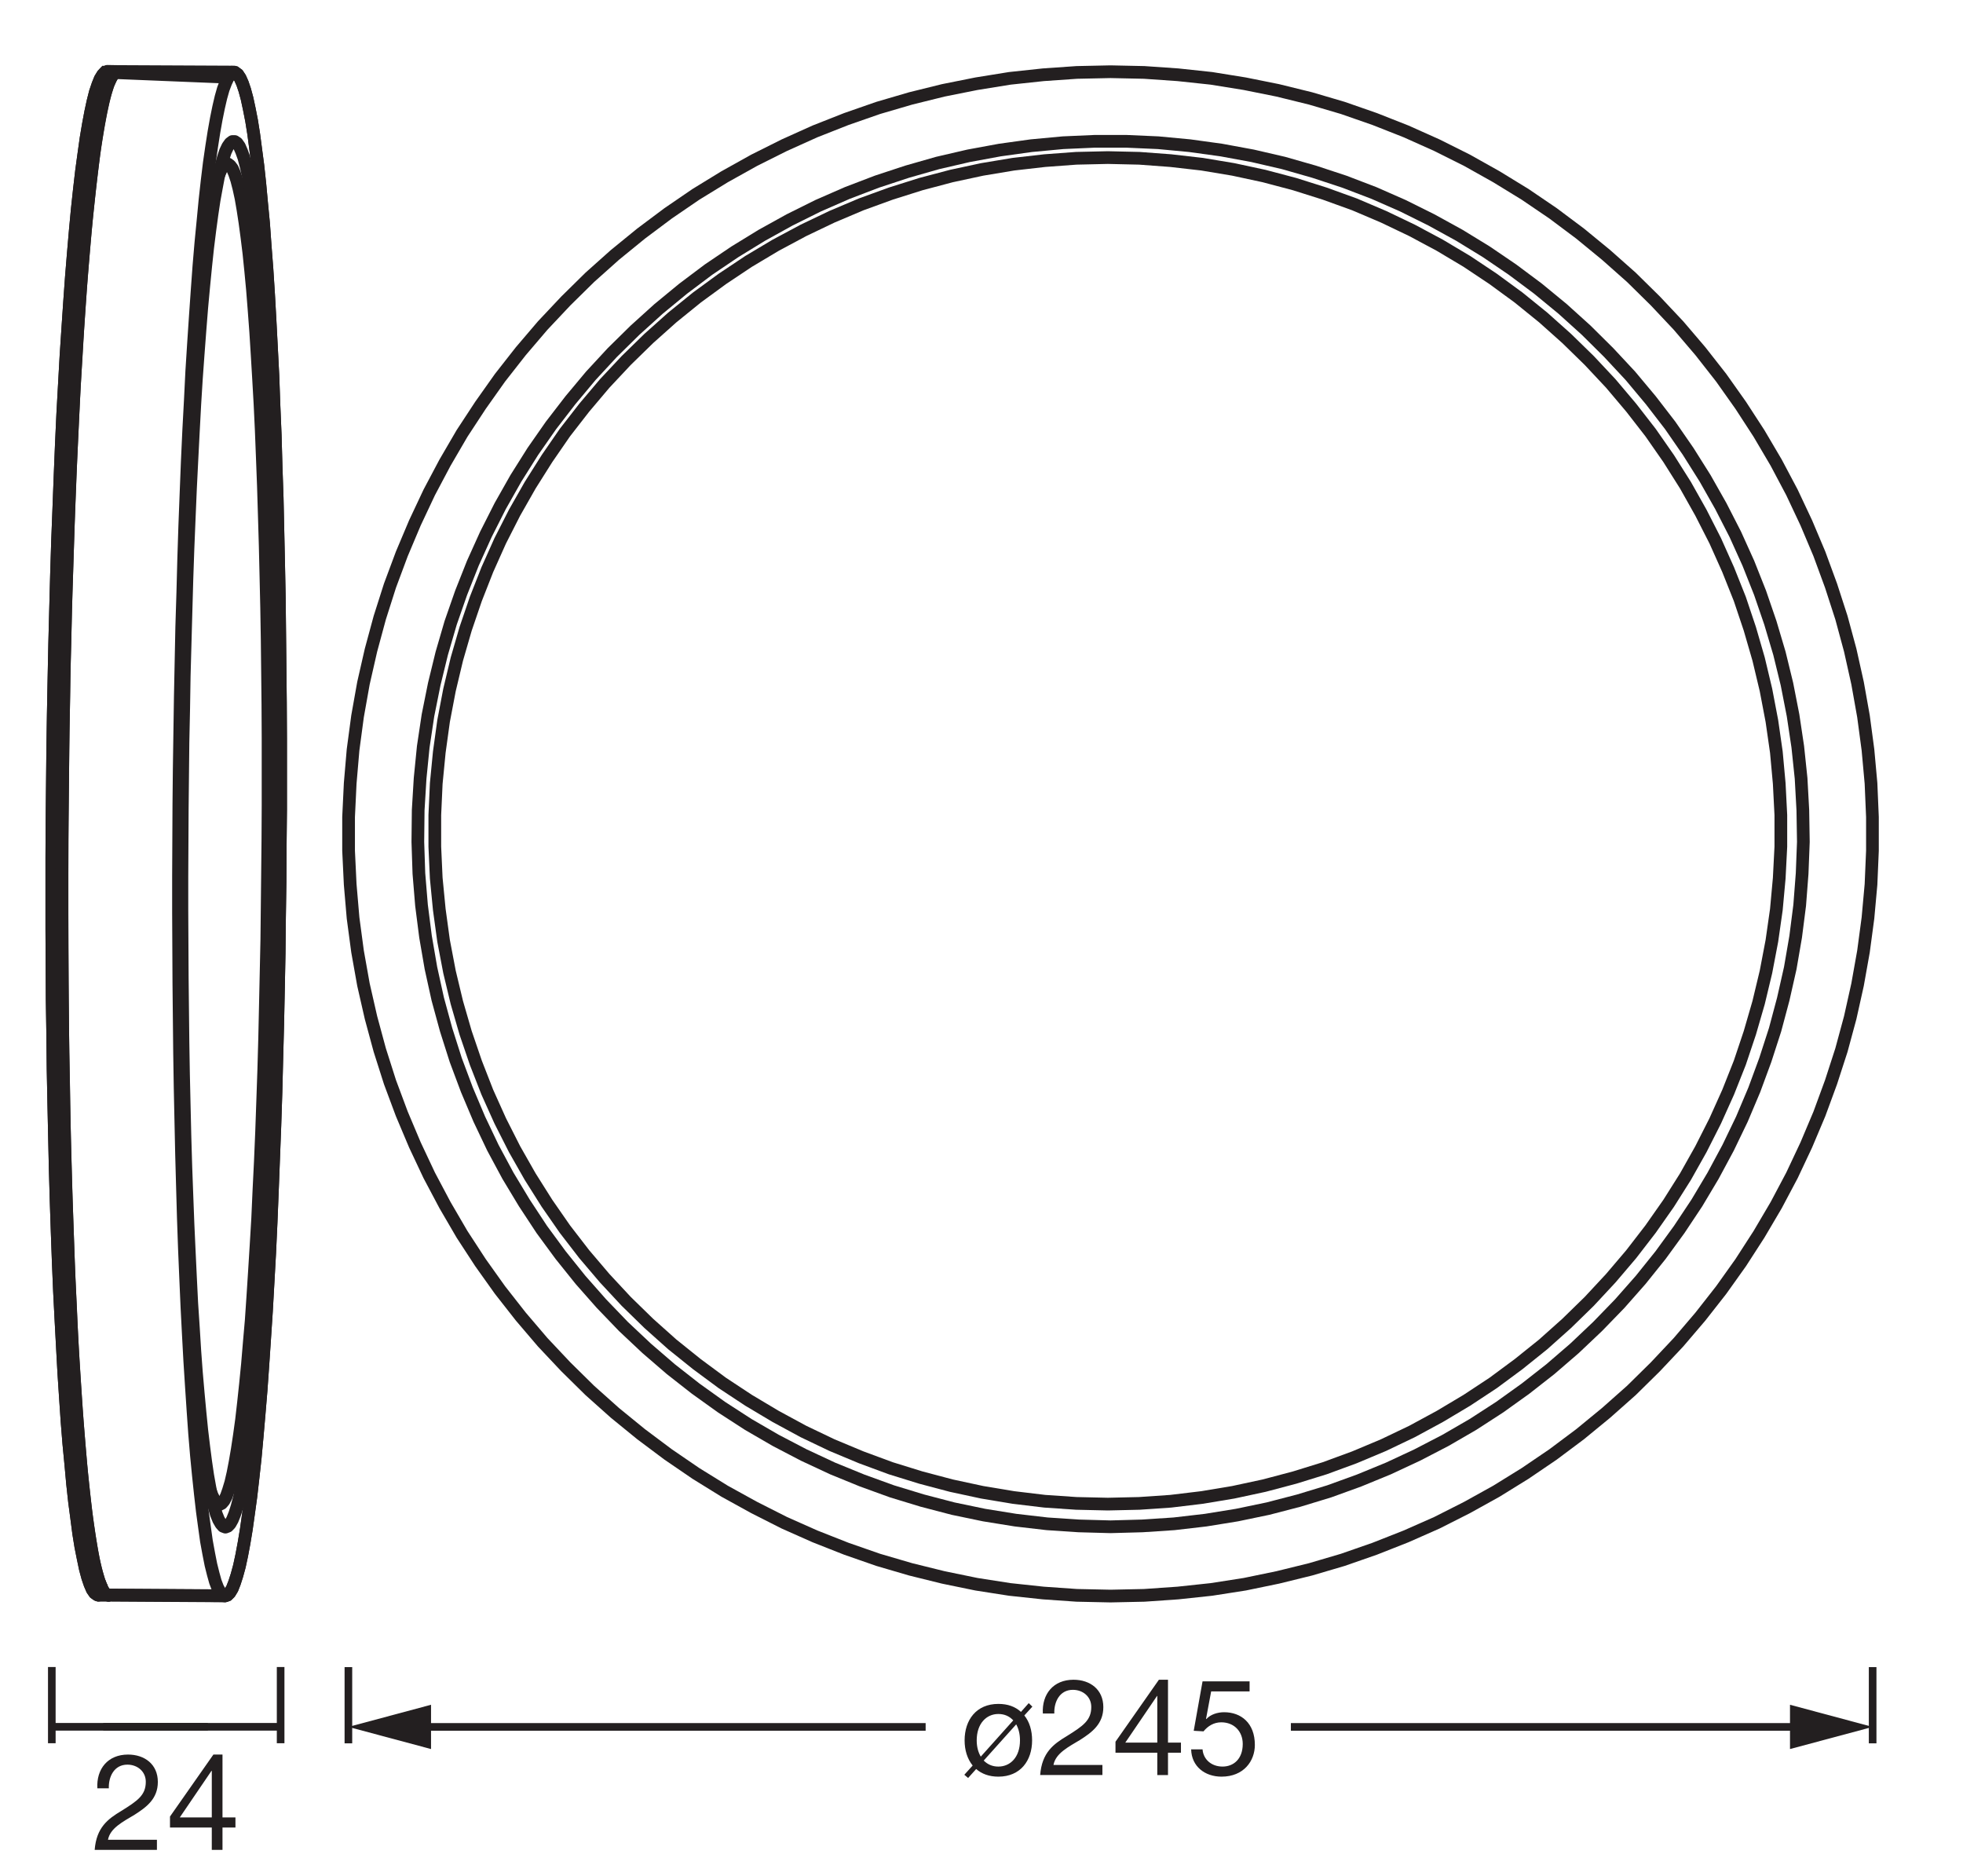 <?xml version="1.0" encoding="UTF-8" standalone="no"?>
<!-- Created with Inkscape (http://www.inkscape.org/) -->

<svg
   version="1.1"
   id="svg1"
   width="437.969"
   height="418.508"
   viewBox="0 0 437.969 418.508"
   xmlns="http://www.w3.org/2000/svg"
   xmlns:svg="http://www.w3.org/2000/svg">
  <defs
     id="defs1">
    <clipPath
       clipPathUnits="userSpaceOnUse"
       id="clipPath2">
      <path
         d="M 0,313.881 H 328.477 V 0 H 0 Z"
         transform="matrix(1,0,0,-1,-15.304,4.363)"
         id="path2" />
    </clipPath>
  </defs>
  <g
     id="layer-MC0">
    <path
       id="path1"
       d="m 2.907,-10.3 c -0.07,-1.922 0.879,-3.961 3.105,-3.961 1.688,0 3.082,1.148 3.082,2.871 0,2.238 -1.371,3.176 -4.078,4.863 -2.25,1.348 -4.184,2.766 -4.477,6.527 H 10.958 V -1.687 H 2.766 c 0.363,-1.957 2.496,-3.012 4.477,-4.207 1.98,-1.266 3.867,-2.66 3.867,-5.473 0,-2.965 -2.227,-4.582 -4.992,-4.582 -3.375,0 -5.309,2.402 -5.133,5.648 z m 11.877,4.875 5.309,-7.805 h 0.047 v 7.805 z m 7.148,-10.523 h -1.523 l -7.266,10.371 v 1.84 h 6.996 V 8.546875e-4 h 1.793 V -3.737 h 2.168 v -1.688 h -2.168 z m 0,0"
       style="fill:#231f20;fill-opacity:1;fill-rule:nonzero;stroke:none"
       aria-label="24"
       transform="matrix(1.333,0,0,1.333,20.406,412.69)"
       clip-path="url(#clipPath2)" />
    <path
       id="path3"
       d="M 0,0 V -12.756"
       style="fill:none;stroke:#231f20;stroke-width:1.276;stroke-linecap:butt;stroke-linejoin:round;stroke-miterlimit:3.864;stroke-dasharray:none;stroke-opacity:1"
       transform="matrix(1.333,0,0,-1.333,62.612,371.901)" />
    <path
       id="path4"
       d="M 0,0 H 29.682"
       style="fill:none;stroke:#231f20;stroke-width:1.276;stroke-linecap:butt;stroke-linejoin:round;stroke-miterlimit:4;stroke-dasharray:none;stroke-opacity:1"
       transform="matrix(1.333,0,0,-1.333,23.037,385.235)" />
    <path
       id="path5"
       d="M 0,0 V -12.756"
       style="fill:none;stroke:#231f20;stroke-width:1.276;stroke-linecap:butt;stroke-linejoin:round;stroke-miterlimit:3.864;stroke-dasharray:none;stroke-opacity:1"
       transform="matrix(1.333,0,0,-1.333,11.559,371.901)" />
    <path
       id="path6"
       d="M 0,0 H 26.125"
       style="fill:none;stroke:#231f20;stroke-width:1.276;stroke-linecap:butt;stroke-linejoin:round;stroke-miterlimit:4;stroke-dasharray:none;stroke-opacity:1"
       transform="matrix(1.333,0,0,-1.333,11.559,385.235)" />
    <path
       id="path7"
       d="m 12.152,-11.45 -0.609,-0.586 -1.301,1.465 c -0.973,-0.879 -2.191,-1.336 -3.785,-1.336 -3.691,0 -5.648,2.684 -5.648,6.105 0,1.641 0.457,3.105 1.348,4.207 l -1.395,1.547 0.633,0.539 1.348,-1.5 c 0.926,0.809 2.168,1.277 3.715,1.277 3.691,0 5.648,-2.672 5.648,-6.07 0,-1.652 -0.434,-3.105 -1.301,-4.172 z m -2.707,2.965 c 0.387,0.703 0.633,1.582 0.633,2.684 0,2.812 -1.617,4.383 -3.621,4.383 -0.973,0 -1.781,-0.34 -2.449,-1.008 z m -5.93,5.402 c -0.434,-0.738 -0.68,-1.641 -0.68,-2.719 0,-2.812 1.617,-4.418 3.621,-4.418 1.008,0 1.84,0.363 2.496,1.066 z m 0,0"
       style="fill:#231f20;fill-opacity:1;fill-rule:nonzero;stroke:none"
       aria-label="ø"
       transform="matrix(1.333,0,0,1.333,214.137,396.001)" />
    <path
       id="path8"
       d="m 2.905,-10.302 c -0.07,-1.922 0.879,-3.961 3.105,-3.961 1.688,0 3.082,1.148 3.082,2.871 0,2.238 -1.371,3.176 -4.078,4.863 -2.25,1.348 -4.184,2.766 -4.477,6.527 H 10.956 V -1.689 H 2.765 c 0.363,-1.957 2.496,-3.012 4.477,-4.207 1.98,-1.266 3.867,-2.66 3.867,-5.473 0,-2.965 -2.227,-4.582 -4.992,-4.582 -3.375,0 -5.309,2.402 -5.133,5.648 z m 11.88,4.875 5.309,-7.805 h 0.047 v 7.805 z m 7.148,-10.523 h -1.523 l -7.266,10.371 v 1.84 h 6.996 V -0.001 h 1.793 v -3.738 h 2.168 v -1.688 h -2.168 z m 13.658,0.27 h -7.875 l -1.477,8.273 1.641,0.094 c 0.738,-0.902 1.734,-1.512 2.965,-1.512 2.168,0 3.598,1.535 3.598,3.621 0,2.531 -1.547,3.785 -3.375,3.785 -1.91,0 -3.234,-1.242 -3.352,-2.883 h -1.91 c 0.07,2.883 2.32,4.57 5.086,4.57 3.715,0 5.578,-2.613 5.578,-5.309 0,-3.668 -2.309,-5.473 -5.145,-5.473 -1.09,0 -2.273,0.363 -2.977,1.148 l -0.047,-0.047 0.855,-4.582 h 6.434 z m 0,0"
       style="fill:#231f20;fill-opacity:1;fill-rule:nonzero;stroke:none"
       aria-label="245"
       transform="matrix(1.333,0,0,1.333,231.357,396.001)" />
    <path
       id="path9"
       d="M 0,0 V -12.756"
       style="fill:none;stroke:#231f20;stroke-width:1.276;stroke-linecap:butt;stroke-linejoin:round;stroke-miterlimit:3.864;stroke-dasharray:none;stroke-opacity:1"
       transform="matrix(1.333,0,0,-1.333,417.808,371.925)" />
    <path
       id="path10"
       d="M 0,0 H 86.047"
       style="fill:none;stroke:#231f20;stroke-width:1.276;stroke-linecap:butt;stroke-linejoin:round;stroke-miterlimit:4;stroke-dasharray:none;stroke-opacity:1"
       transform="matrix(1.333,0,0,-1.333,288.011,385.259)" />
    <path
       id="path11"
       d="M 0,0 13.829,3.704 0,7.412 Z"
       style="fill:#231f20;fill-opacity:1;fill-rule:nonzero;stroke:none"
       transform="matrix(1.333,0,0,-1.333,399.37,390.201)" />
    <path
       id="path12"
       d="M 0,0 V -12.756"
       style="fill:none;stroke:#231f20;stroke-width:1.276;stroke-linecap:butt;stroke-linejoin:round;stroke-miterlimit:3.864;stroke-dasharray:none;stroke-opacity:1"
       transform="matrix(1.333,0,0,-1.333,77.731,371.925)" />
    <path
       id="path13"
       d="M 0,0 H 85.313"
       style="fill:none;stroke:#231f20;stroke-width:1.276;stroke-linecap:butt;stroke-linejoin:round;stroke-miterlimit:4;stroke-dasharray:none;stroke-opacity:1"
       transform="matrix(1.333,0,0,-1.333,92.799,385.259)" />
    <path
       id="path14"
       d="M 0,0 -13.829,3.704 0,7.412 Z"
       style="fill:#231f20;fill-opacity:1;fill-rule:nonzero;stroke:none"
       transform="matrix(1.333,0,0,-1.333,96.169,390.201)" />
  </g>
  <g
     id="layer-MC1">
    <path
       id="path15"
       d="m 0,0 5.64,0.12 5.64,0.39 5.61,0.6 5.58,0.87 5.52,1.14 5.49,1.35 5.4,1.59 5.34,1.86 5.25,2.07 5.16,2.28 5.04,2.55 4.92,2.73 4.799,2.97 4.68,3.18 4.53,3.39 4.35,3.57 4.23,3.75 4.02,3.96 3.87,4.11 3.66,4.29 3.48,4.44 3.27,4.59 3.06,4.74 2.88,4.89 2.64,4.979 2.4,5.1 2.19,5.19 1.95,5.31 1.74,5.37 1.47,5.43 1.23,5.52 0.99,5.55 0.75,5.61 0.51,5.61 0.24,5.64 v 5.64 l -0.24,5.64 -0.51,5.61 -0.75,5.61 -0.99,5.55 -1.23,5.52 -1.47,5.43 -1.74,5.37 -1.95,5.31 -2.19,5.19 -2.4,5.1 -2.64,4.98 -2.88,4.89 -3.06,4.71 -3.27,4.619 -3.48,4.44 -3.66,4.29 -3.87,4.11 -4.02,3.96 -4.23,3.75 -4.35,3.57 -4.53,3.39 -4.68,3.18 -4.799,2.94 -4.92,2.76 -5.04,2.52 -5.16,2.31 -5.25,2.07 -5.34,1.86 -5.4,1.59 -5.49,1.35 -5.52,1.11 -5.58,0.9 -5.61,0.6 -5.64,0.39 -5.64,0.12 -5.64,-0.12 -5.61,-0.39 -5.61,-0.6 -5.58,-0.9 -5.55,-1.11 -5.46,-1.35 -5.43,-1.59 -5.34,-1.86 -5.25,-2.07 -5.13,-2.31 -5.039,-2.52 -4.951,-2.76 -4.799,-2.94 -4.651,-3.18 -4.529,-3.39 -4.38,-3.57 -4.2,-3.75 -4.02,-3.96 -3.87,-4.11 -3.66,-4.29 -3.48,-4.44 -3.27,-4.619 -3.09,-4.71 -2.85,-4.89 -2.64,-4.98 -2.4,-5.1 -2.19,-5.19 -1.98,-5.31 -1.71,-5.37 -1.47,-5.43 -1.26,-5.52 -0.99,-5.55 -0.75,-5.61 -0.48,-5.61 -0.27,-5.64 v -5.64 l 0.27,-5.64 0.48,-5.61 0.75,-5.61 0.99,-5.55 1.26,-5.52 1.47,-5.43 1.71,-5.37 1.98,-5.31 2.19,-5.19 2.4,-5.1 2.64,-4.979 2.85,-4.89 3.09,-4.74 3.27,-4.59 3.48,-4.44 3.66,-4.29 3.87,-4.11 4.02,-3.96 4.2,-3.75 4.38,-3.57 4.529,-3.39 4.651,-3.18 4.799,-2.97 4.951,-2.73 5.039,-2.55 5.13,-2.28 5.25,-2.07 5.34,-1.86 5.43,-1.59 5.46,-1.35 5.55,-1.14 5.58,-0.87 5.61,-0.6 5.61,-0.39 z"
       style="fill:none;stroke:#231f20;stroke-width:2.126;stroke-linecap:round;stroke-linejoin:round;stroke-miterlimit:10;stroke-dasharray:none;stroke-opacity:1"
       transform="matrix(1.333,0,0,-1.333,247.769,356.072)" />
    <path
       id="path16"
       d="m 0,0 5.28,-0.12 5.25,-0.39 5.25,-0.6 5.22,-0.87 5.16,-1.11 5.1,-1.35 5.04,-1.59 4.98,-1.8 4.86,-2.07 4.77,-2.28 4.65,-2.49 4.53,-2.7 4.41,-2.94 4.259,-3.12 4.11,-3.33 3.93,-3.51 3.78,-3.69 3.6,-3.84 3.42,-4.05 3.24,-4.17 3.03,-4.35 2.82,-4.47 2.58,-4.589 2.4,-4.711 2.16,-4.829 1.95,-4.89 1.68,-5.01 1.47,-5.07 1.23,-5.16 0.99,-5.19 0.75,-5.22 0.48,-5.25 0.27,-5.28 v -5.28 l -0.27,-5.28 -0.48,-5.25 -0.75,-5.25 -0.99,-5.19 -1.23,-5.13 -1.47,-5.07 -1.68,-5.01 -1.95,-4.92 -2.16,-4.8 -2.4,-4.74 -2.58,-4.59 -2.82,-4.47 -3.03,-4.32 -3.24,-4.2 -3.42,-4.02 -3.6,-3.87 -3.78,-3.689 -3.93,-3.51 -4.11,-3.3 -4.259,-3.151 -4.41,-2.909 -4.53,-2.7 -4.65,-2.52 -4.77,-2.28 -4.86,-2.04 -4.98,-1.83 -5.04,-1.56 -5.1,-1.35 -5.16,-1.11 -5.22,-0.87 -5.25,-0.63 -5.25,-0.36 -5.28,-0.12 -5.28,0.12 -5.28,0.36 -5.25,0.63 -5.22,0.87 -5.16,1.11 -5.1,1.35 -5.04,1.56 -4.95,1.83 -4.89,2.04 -4.77,2.28 -4.65,2.52 -4.53,2.7 -4.409,2.909 -4.26,3.151 -4.11,3.3 -3.93,3.51 -3.78,3.689 -3.6,3.87 -3.42,4.02 -3.24,4.2 -3,4.32 -2.82,4.47 -2.61,4.59 -2.4,4.74 -2.16,4.8 -1.92,4.92 -1.71,5.01 -1.47,5.07 -1.23,5.13 -0.99,5.19 -0.72,5.25 -0.51,5.25 -0.24,5.28 v 5.28 l 0.24,5.28 0.51,5.25 0.72,5.22 0.99,5.19 1.23,5.16 1.47,5.07 1.71,5.01 1.92,4.89 2.16,4.829 2.4,4.711 2.61,4.589 2.82,4.47 3,4.35 3.24,4.17 3.42,4.05 3.6,3.84 3.78,3.69 3.93,3.51 4.11,3.33 4.26,3.12 4.409,2.94 4.53,2.7 4.65,2.49 4.77,2.28 4.89,2.07 4.95,1.8 5.04,1.59 5.1,1.35 5.16,1.11 5.22,0.87 5.25,0.6 5.28,0.39 z"
       style="fill:none;stroke:#231f20;stroke-width:2.126;stroke-linecap:round;stroke-linejoin:round;stroke-miterlimit:10;stroke-dasharray:none;stroke-opacity:1"
       transform="matrix(1.333,0,0,-1.333,247.169,35.154)" />
    <path
       id="path17"
       d="m 0,0 5.318,0.146 5.317,0.351 5.289,0.613 5.23,0.847 5.2,1.082 5.172,1.344 5.084,1.548 4.996,1.812 4.908,2.016 4.821,2.249 4.734,2.455 4.587,2.658 4.47,2.893 4.324,3.097 4.178,3.272 4.032,3.477 3.857,3.653 3.711,3.827 3.506,3.974 3.331,4.149 3.126,4.295 2.951,4.441 2.717,4.557 2.513,4.675 2.308,4.792 2.074,4.909 1.841,4.996 1.636,5.055 1.374,5.142 1.168,5.171 0.906,5.259 0.672,5.26 0.409,5.317 0.205,5.289 -0.088,5.317 -0.292,5.318 -0.555,5.288 -0.789,5.259 -1.023,5.23 -1.256,5.143 -1.519,5.113 -1.724,5.025 -1.958,4.938 -2.191,4.85 -2.425,4.733 -2.63,4.646 -2.834,4.499 -3.009,4.354 -3.243,4.207 -3.419,4.091 -3.623,3.886 -3.769,3.739 -3.944,3.565 -4.12,3.389 -4.266,3.185 -4.382,2.98 -4.529,2.776 -4.675,2.571 -4.763,2.367 -4.85,2.133 -4.967,1.899 -5.054,1.665 -5.113,1.461 -5.172,1.198 -5.23,0.964 -5.288,0.73 -5.289,0.497 -5.317,0.234 h -5.318 l -5.288,-0.234 -5.318,-0.497 -5.259,-0.73 -5.23,-0.964 -5.171,-1.198 -5.114,-1.461 -5.054,-1.665 -4.967,-1.899 -4.88,-2.133 -4.762,-2.367 -4.646,-2.571 -4.528,-2.776 -4.412,-2.98 -4.237,-3.185 -4.119,-3.389 -3.945,-3.565 -3.798,-3.739 -3.594,-3.886 -3.418,-4.091 -3.243,-4.207 -3.039,-4.354 -2.834,-4.499 -2.63,-4.646 -2.396,-4.733 -2.191,-4.85 -1.957,-4.938 -1.753,-5.025 -1.491,-5.113 -1.256,-5.143 -1.052,-5.23 -0.789,-5.259 -0.526,-5.288 -0.321,-5.318 -0.058,-5.317 0.175,-5.289 0.438,-5.317 0.672,-5.26 0.906,-5.259 1.139,-5.171 1.403,-5.142 1.607,-5.055 1.87,-4.996 2.074,-4.909 2.279,-4.792 2.513,-4.675 2.746,-4.557 2.922,-4.441 3.156,-4.295 3.33,-4.149 3.507,-3.974 3.681,-3.827 3.886,-3.653 4.032,-3.477 4.178,-3.272 4.324,-3.097 4.471,-2.893 4.587,-2.658 4.704,-2.455 4.821,-2.249 4.937,-2.016 4.997,-1.812 5.083,-1.548 5.143,-1.344 5.201,-1.082 5.259,-0.847 5.288,-0.613 5.288,-0.351 z"
       style="fill:none;stroke:#231f20;stroke-width:2.126;stroke-linecap:round;stroke-linejoin:round;stroke-miterlimit:10;stroke-dasharray:none;stroke-opacity:1"
       transform="matrix(1.333,0,0,-1.333,247.77,340.614)" />
    <path
       id="path18"
       d="M 0,0 -0.247,-0.556 -0.232,-0.495 0,0 0.155,0.34 0.34,0.572 Z m -1.561,-252.447 -0.062,0.17 -0.139,0.278 -0.093,0.294 0.232,-0.572 0.201,-0.433 z m 29.989,148.027 -0.062,5.905 -0.062,5.843 -0.062,5.766 -0.108,5.658 -0.124,5.58 -0.123,5.488 -0.186,5.333 -0.139,5.194 -0.217,5.07 -0.17,4.885 -0.247,4.73 -0.232,4.529 -0.247,4.344 -0.263,4.143 -0.309,3.957 -0.263,3.726 -0.34,3.478 -0.294,3.231 -0.324,3.029 -0.371,2.752 -0.325,2.489 -0.355,2.257 -0.387,1.978 -0.371,1.701 -0.386,1.437 -0.387,1.144 L 21.688,0.093 21.286,0.696 20.868,1.005 20.482,1.036 20.065,0.757 19.678,0.216 0.742,0.989 0.417,0.665 0.572,0.881 0.727,0.989 -0.927,1.051 -1.314,0.634 l -0.417,-0.68 -0.387,-0.959 -0.433,-1.267 -0.386,-1.531 -0.386,-1.793 -0.387,-2.071 -0.386,-2.304 -0.371,-2.612 -0.387,-2.844 -0.355,-3.092 -0.356,-3.323 -0.34,-3.571 -0.325,-3.818 -0.324,-3.973 -0.309,-4.236 -0.294,-4.405 -0.309,-4.622 -0.263,-4.761 -0.278,-4.947 -0.232,-5.132 -0.217,-5.24 -0.201,-5.395 -0.216,-5.488 -0.17,-5.611 -0.155,-5.735 -0.154,-5.782 -0.124,-5.874 -0.108,-5.905 -0.093,-5.967 -0.062,-6.028 -0.061,-5.998 -0.031,-6.029 v -11.995 l 0.031,-5.967 0.03,-5.905 0.093,-5.843 0.062,-5.751 0.108,-5.704 0.124,-5.58 0.124,-5.457 0.154,-5.333 0.17,-5.209 0.186,-5.04 0.201,-4.884 0.247,-4.746 0.247,-4.529 0.232,-4.344 0.278,-4.158 0.263,-3.942 0.294,-3.71 0.34,-3.478 0.294,-3.262 0.324,-2.999 0.371,-2.767 0.325,-2.519 0.356,-2.211 0.401,-1.979 0.356,-1.715 0.386,-1.438 0.387,-1.144 0.386,-0.897 0.402,-0.571 0.418,-0.294 0.201,-0.062 h 1.669 l -0.201,0.031 -0.124,0.093 -0.077,0.031 -0.077,0.077 0.154,-0.108 0.325,-0.124 h 0.046 l 19.462,-0.124 h 0.031 l 0.387,0.124 0.386,0.386 0.417,0.696 0.387,0.989 0.402,1.222 0.417,1.53 0.387,1.809 0.386,2.071 0.386,2.334 0.371,2.613 0.387,2.813 0.356,3.122 0.371,3.324 0.324,3.571 0.325,3.772 0.34,4.019 0.293,4.22 0.294,4.421 0.309,4.606 0.263,4.777 0.278,4.947 0.232,5.085 0.217,5.287 0.201,5.364 0.216,5.518 0.186,5.612 0.139,5.719 0.154,5.782 0.124,5.889 0.108,5.905 0.062,5.967 0.093,5.982 0.031,6.029 0.062,6.029 v 11.995 z"
       style="fill:none;stroke:#231f20;stroke-width:2.126;stroke-linecap:butt;stroke-linejoin:miter;stroke-miterlimit:10;stroke-dasharray:none;stroke-opacity:1"
       transform="matrix(1.333,0,0,-1.333,24.668,17.518)" />
    <path
       id="path19"
       d="m 0,0 -0.21,0.06 -0.42,0.3 -0.389,0.569 -0.39,0.9 -0.39,1.139 -0.39,1.439 -0.359,1.709 -0.39,1.979 -0.36,2.219 -0.33,2.518 -0.36,2.759 -0.329,2.998 -0.3,3.268 -0.33,3.478 -0.3,3.718 -0.27,3.927 -0.27,4.168 -0.239,4.347 -0.24,4.528 -0.24,4.737 -0.21,4.887 -0.18,5.037 -0.18,5.217 -0.15,5.337 -0.12,5.457 -0.12,5.576 -0.12,5.697 -0.06,5.757 -0.089,5.846 -0.03,5.907 -0.031,5.966 v 5.967 6.026 l 0.031,6.027 0.06,5.996 0.059,6.027 0.09,5.966 0.12,5.907 0.12,5.876 0.15,5.787 0.15,5.726 0.18,5.607 0.21,5.487 0.21,5.397 0.21,5.246 0.239,5.127 0.27,4.948 0.27,4.767 0.3,4.617 0.3,4.407 0.3,4.228 0.329,3.988 0.33,3.807 0.33,3.568 0.36,3.328 0.36,3.088 0.389,2.849 0.36,2.608 0.39,2.309 0.39,2.069 0.389,1.799 0.39,1.529 0.42,1.259 0.39,0.959 0.419,0.69 0.39,0.42 0.39,0.12"
       style="fill:none;stroke:#231f20;stroke-width:2.126;stroke-linecap:round;stroke-linejoin:round;stroke-miterlimit:10;stroke-dasharray:none;stroke-opacity:1"
       transform="matrix(1.333,0,0,-1.333,21.953,355.874)" />
    <path
       id="path20"
       d="m 0,0 -0.24,0.03 -0.39,0.3 -0.389,0.599 -0.42,0.87 -0.36,1.169 -0.39,1.409 -0.389,1.709 -0.36,1.979 -0.36,2.249 -0.36,2.518 -0.33,2.759 -0.33,2.998 -0.329,3.238 -0.3,3.508 -0.3,3.718 -0.27,3.927 -0.27,4.138 -0.27,4.347 -0.239,4.558 -0.21,4.707 -0.21,4.887 -0.18,5.067 -0.18,5.217 -0.15,5.337 -0.15,5.457 -0.12,5.576 -0.09,5.667 -0.09,5.787 -0.059,5.846 -0.03,5.907 -0.03,5.936 -0.03,5.997 0.03,6.026 0.03,5.997 0.059,6.026 0.061,5.996 0.089,5.967 0.09,5.937 0.15,5.846 0.12,5.817 0.18,5.696 0.18,5.637 0.18,5.487 0.21,5.397 0.24,5.246 0.239,5.097 0.24,4.947 0.3,4.798 0.27,4.587 0.3,4.437 0.3,4.198 0.329,4.018 0.33,3.777 0.36,3.568 0.36,3.358 0.36,3.088 0.359,2.849 0.39,2.578 0.39,2.339 0.39,2.069 0.389,1.799 0.39,1.529 0.39,1.259 0.42,0.959 0.39,0.69 0.419,0.39 0.36,0.12"
       style="fill:none;stroke:#231f20;stroke-width:2.126;stroke-linecap:round;stroke-linejoin:round;stroke-miterlimit:10;stroke-dasharray:none;stroke-opacity:1"
       transform="matrix(1.333,0,0,-1.333,24.232,355.874)" />
    <path
       id="path21"
       d="M 0,0 0.39,-0.959"
       style="fill:none;stroke:#231f20;stroke-width:2.126;stroke-linecap:round;stroke-linejoin:round;stroke-miterlimit:10;stroke-dasharray:none;stroke-opacity:1"
       transform="matrix(1.333,0,0,-1.333,46.979,332.767)" />
    <path
       id="path22"
       d="m 0,0 0.36,-0.69 0.359,-0.389 0.39,-0.12 0.36,0.18 0.39,0.449 0.39,0.75 0.359,1.019 0.39,1.29 0.36,1.559 0.36,1.858 0.36,2.099 0.359,2.369 0.36,2.608 0.33,2.879 0.33,3.088 0.33,3.328 0.299,3.568 0.33,3.777 0.27,3.988 0.27,4.198 0.27,4.347 0.269,4.527 0.21,4.708 0.24,4.857 0.21,4.977 0.18,5.127 0.18,5.217 0.15,5.337 0.12,5.426 0.12,5.457 0.12,5.547 0.06,5.607 0.06,5.606 0.059,5.637 0.03,5.637 v 5.636 5.607 l -0.03,5.547 -0.059,5.486 -0.06,5.457 -0.09,5.337 -0.12,5.277 -0.12,5.127 -0.15,5.037 -0.15,4.887 -0.18,4.737 -0.18,4.588 -0.21,4.437 -0.24,4.228 -0.239,4.017 -0.24,3.838 -0.27,3.628 -0.27,3.418 -0.3,3.178 -0.3,2.938 -0.329,2.669 -0.33,2.458 -0.33,2.159 -0.33,1.919 -0.36,1.649 -0.359,1.379 -0.36,1.079 -0.36,0.84 -0.39,0.509 -0.36,0.27 -0.389,-0.03 -0.36,-0.33 -0.39,-0.569 -0.39,-0.9"
       style="fill:none;stroke:#231f20;stroke-width:2.126;stroke-linecap:round;stroke-linejoin:round;stroke-miterlimit:10;stroke-dasharray:none;stroke-opacity:1"
       transform="matrix(1.333,0,0,-1.333,47.498,334.047)" />
    <path
       id="path23"
       d="m 0,0 0.39,-0.672 0.359,-0.409 0.39,-0.146 0.39,0.146 0.39,0.409 0.39,0.701 0.389,0.965 0.39,1.227 0.39,1.49 0.36,1.783 0.39,2.016 0.359,2.279 0.36,2.513 0.36,2.776 0.33,3.01 0.329,3.214 0.33,3.478 0.33,3.652 0.3,3.887 0.3,4.061 0.27,4.238 0.269,4.441 0.24,4.588 0.24,4.763 0.24,4.88 0.21,5.026 0.18,5.143 0.18,5.26 0.15,5.347 0.149,5.435 0.12,5.494 0.09,5.552 0.09,5.611 0.06,5.61 0.06,5.64 0.03,5.668 v 5.611 5.64 l -0.03,5.552 -0.06,5.552 -0.06,5.435 -0.09,5.406 -0.09,5.289 -0.12,5.201 -0.149,5.085 -0.15,4.938 -0.18,4.822 -0.18,4.675 -0.21,4.5 -0.24,4.354 -0.21,4.149 -0.27,3.975 -0.269,3.769 -0.27,3.565 -0.3,3.331 -0.3,3.098 -0.3,2.893 -0.33,2.63 -0.359,2.396 -0.33,2.133 -0.36,1.899 -0.36,1.607 -0.359,1.374 -0.39,1.081 -0.36,0.818 -0.39,0.555 -0.39,0.263 H 2.309 l -0.39,-0.292 -0.39,-0.555 -0.39,-0.818 -0.359,-1.081 -0.39,-1.374 -0.39,-1.636 -0.36,-1.9 -0.39,-2.133 -0.359,-2.396 -0.36,-2.659 -0.36,-2.893 -0.33,-3.097 -0.33,-3.361 -0.329,-3.565 -0.3,-3.769 -0.3,-3.975 -0.3,-4.149 -0.27,-4.354 -0.24,-4.5 -0.239,-4.675 -0.24,-4.822 -0.21,-4.967 -0.21,-5.085 -0.18,-5.201 -0.15,-5.318 -0.15,-5.377 -0.15,-5.465 -0.09,-5.522 -0.119,-5.582 -0.06,-5.61 -0.06,-5.64 -0.03,-5.639 -0.03,-5.669 v -5.611 l 0.03,-5.61 0.03,-5.552 0.06,-5.494 0.06,-5.406 0.089,-5.347 0.12,-5.26 0.12,-5.143 0.15,-5.026 0.18,-4.88 0.18,-4.734 0.21,-4.588 0.21,-4.441 0.21,-4.237 0.269,-4.062 0.24,-3.886 0.27,-3.653 0.3,-3.448 0.3,-3.215 0.3,-3.009 0.329,-2.747 0.33,-2.542 0.33,-2.251 0.36,-2.016 0.36,-1.753 0.359,-1.49 0.36,-1.228 z"
       style="fill:none;stroke:#231f20;stroke-width:2.126;stroke-linecap:round;stroke-linejoin:round;stroke-miterlimit:10;stroke-dasharray:none;stroke-opacity:1"
       transform="matrix(1.333,0,0,-1.333,48.777,339.057)" />
    <path
       id="path24"
       d="m 0,0 0.42,-0.749 0.39,-0.45 0.389,-0.15 0.42,0.12 0.39,0.389 0.42,0.69 0.389,0.989 0.39,1.23 0.42,1.529 0.39,1.799 0.389,2.069 0.39,2.338 0.36,2.609 0.39,2.818 0.359,3.118 0.36,3.328 0.33,3.568 0.33,3.778 0.33,4.017 0.3,4.228 0.299,4.407 0.3,4.618 0.27,4.767 0.27,4.947 0.24,5.097 0.21,5.277 0.209,5.367 0.21,5.516 0.18,5.607 0.15,5.727 0.15,5.786 0.12,5.877 0.12,5.906 0.06,5.967 0.09,5.996 0.03,6.027 0.06,6.026 v 5.997 5.996 l -0.03,5.967 -0.06,5.906 -0.06,5.847 -0.06,5.756 -0.12,5.667 -0.12,5.577 -0.12,5.486 -0.18,5.337 -0.15,5.187 -0.21,5.067 -0.179,4.887 -0.24,4.738 -0.24,4.527 -0.24,4.347 -0.27,4.138 -0.3,3.957 -0.269,3.718 -0.33,3.478 -0.3,3.238 -0.33,3.029 -0.36,2.758 -0.329,2.488 -0.36,2.249 -0.39,1.979 -0.36,1.709 -0.39,1.439 -0.389,1.139 -0.39,0.87 -0.39,0.599 -0.42,0.3 -0.389,0.03 -0.42,-0.269 -0.39,-0.54 -0.39,-0.84 -0.42,-1.109 -0.389,-1.379 -0.39,-1.679 -0.39,-1.919 -0.39,-2.189 -0.389,-2.488 -0.39,-2.699 -0.36,-2.968 -0.36,-3.238 -0.329,-3.448 -0.36,-3.688 -0.33,-3.897 -0.3,-4.108 -0.3,-4.318 -0.3,-4.497 -0.299,-4.707 -0.24,-4.857 -0.27,-5.037 -0.24,-5.187 -0.21,-5.307 -0.21,-5.457 -0.18,-5.547 -0.15,-5.666 -0.179,-5.757 -0.12,-5.846 -0.12,-5.907 -0.09,-5.936 -0.09,-5.997 -0.06,-5.996 -0.03,-6.027 -0.03,-6.026 v -5.997 l 0.03,-5.966 0.03,-5.937 0.06,-5.876 0.06,-5.817 0.09,-5.696 0.12,-5.637 0.12,-5.547 0.149,-5.397 0.15,-5.277 0.18,-5.127 0.21,-4.977 0.21,-4.797 0.24,-4.647 0.24,-4.437 0.27,-4.228 0.269,-4.048 0.27,-3.837 0.3,-3.598 0.33,-3.388 0.33,-3.118 0.33,-2.879 0.359,-2.638 0.33,-2.369 0.39,-2.128 0.36,-1.829 0.389,-1.559 0.36,-1.29 z"
       style="fill:none;stroke:#231f20;stroke-width:2.126;stroke-linecap:round;stroke-linejoin:round;stroke-miterlimit:10;stroke-dasharray:none;stroke-opacity:1"
       transform="matrix(1.333,0,0,-1.333,48.577,354.235)" />
    <path
       id="path25"
       d="m 0,0 h -0.18 l -0.39,-0.27 -0.419,-0.539 -0.39,-0.84 -0.39,-1.109 -0.42,-1.379 -0.39,-1.679 -0.389,-1.92 -0.39,-2.218 -0.39,-2.459 -0.36,-2.728 -0.359,-2.968 -0.36,-3.208 -0.36,-3.448 -0.33,-3.688 -0.33,-3.898 -0.329,-4.107 -0.3,-4.318 -0.3,-4.527 -0.27,-4.677 -0.27,-4.888 -0.24,-5.007 -0.239,-5.187 -0.21,-5.336 -0.21,-5.427 -0.18,-5.577 -0.18,-5.667 -0.15,-5.756 -0.15,-5.817 -0.09,-5.906 -0.12,-5.937 -0.06,-5.996 -0.06,-5.997 -0.06,-6.026 v -6.027 -5.996 -5.966 l 0.031,-5.937 0.059,-5.877 0.06,-5.816 0.12,-5.727 0.09,-5.636 0.12,-5.517 0.15,-5.397 0.18,-5.277 0.18,-5.127 0.18,-4.977 0.24,-4.797 0.209,-4.647 0.24,-4.438 0.27,-4.257 0.27,-4.048 0.3,-3.808 0.3,-3.597 0.299,-3.388 0.33,-3.119 0.33,-2.878 0.36,-2.638 0.36,-2.369 0.359,-2.129 0.36,-1.829 0.39,-1.589 0.39,-1.289 0.39,-0.989"
       style="fill:none;stroke:#231f20;stroke-width:2.126;stroke-linecap:round;stroke-linejoin:round;stroke-miterlimit:10;stroke-dasharray:none;stroke-opacity:1"
       transform="matrix(1.333,0,0,-1.333,26.191,15.954)" />
    <path
       id="path26"
       d="m 0,0 0.39,-0.749 0.39,-0.45 0.419,-0.15 h 0.03"
       style="fill:none;stroke:#231f20;stroke-width:2.126;stroke-linecap:round;stroke-linejoin:round;stroke-miterlimit:10;stroke-dasharray:none;stroke-opacity:1"
       transform="matrix(1.333,0,0,-1.333,22.593,354.075)" />
    <path
       id="path27"
       d="M 0,0 H 1.709"
       style="fill:none;stroke:#231f20;stroke-width:2.126;stroke-linecap:round;stroke-linejoin:round;stroke-miterlimit:10;stroke-dasharray:none;stroke-opacity:1"
       transform="matrix(1.333,0,0,-1.333,21.953,355.874)" />
    <path
       id="path28"
       d="M 0,0 -1.679,0.03"
       style="fill:none;stroke:#231f20;stroke-width:2.126;stroke-linecap:round;stroke-linejoin:round;stroke-miterlimit:10;stroke-dasharray:none;stroke-opacity:1"
       transform="matrix(1.333,0,0,-1.333,26.191,15.954)" />
    <path
       id="path29"
       d="M 0,0 19.489,-0.12"
       style="fill:none;stroke:#231f20;stroke-width:2.126;stroke-linecap:round;stroke-linejoin:round;stroke-miterlimit:10;stroke-dasharray:none;stroke-opacity:1"
       transform="matrix(1.333,0,0,-1.333,24.232,355.874)" />
    <path
       id="path30"
       d="M 0,0 -19.519,0.09"
       style="fill:none;stroke:#231f20;stroke-width:2.126;stroke-linecap:round;stroke-linejoin:round;stroke-miterlimit:10;stroke-dasharray:none;stroke-opacity:1"
       transform="matrix(1.333,0,0,-1.333,52.215,16.074)" />
  </g>
</svg>
